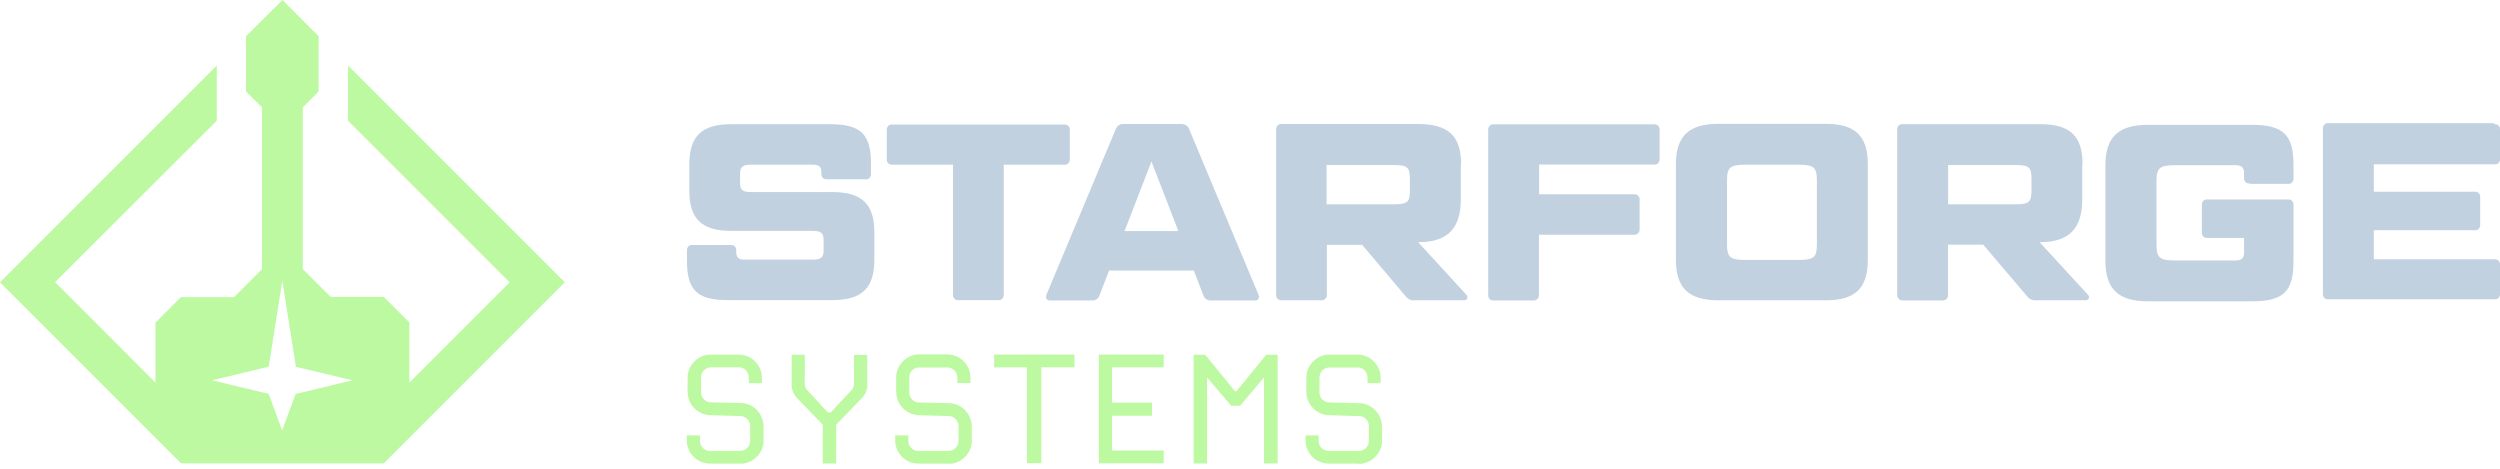 <svg xmlns="http://www.w3.org/2000/svg" fill="none" viewBox="0 0 128 24" height="24" width="128">
  <path fill="#BDF9A1" d="M17.819 3.356V6.178L26.096 14.454L20.959 19.591V16.511L19.651 15.203H16.932L15.504 13.775V5.498L16.313 4.681V1.858L14.463 0L12.596 1.858V4.681L13.414 5.498V13.783L11.985 15.212H9.266L7.959 16.52V19.591L2.822 14.446L11.099 6.178V3.356L0 14.454L7.959 22.413L9.266 23.721H19.651L20.959 22.413L28.918 14.454L17.819 3.356ZM15.143 20.159L14.446 22.035L13.758 20.168L10.858 19.471L13.758 18.774L14.454 14.368L15.151 18.782L18.051 19.471L15.151 20.168L15.143 20.159Z"></path>
  <path fill="#C1D1E0" d="M37.401 12.544C37.444 12.544 37.479 12.544 37.513 12.553C37.547 12.562 37.582 12.587 37.616 12.613C37.642 12.639 37.668 12.673 37.677 12.708C37.694 12.742 37.694 12.785 37.694 12.82V12.897C37.694 13.164 37.806 13.293 38.107 13.293H41.617C42.039 13.293 42.168 13.164 42.168 12.845V12.269C42.168 11.942 42.039 11.822 41.617 11.822H37.444C35.921 11.822 35.293 11.202 35.293 9.757V8.423C35.293 6.978 35.921 6.358 37.444 6.358H42.495C44.069 6.358 44.594 6.866 44.594 8.38V8.905C44.594 8.948 44.594 8.982 44.577 9.017C44.56 9.051 44.542 9.086 44.517 9.111C44.491 9.137 44.456 9.163 44.413 9.172C44.379 9.18 44.336 9.189 44.293 9.18H42.357C42.314 9.18 42.28 9.18 42.237 9.172C42.202 9.163 42.168 9.137 42.133 9.111C42.108 9.086 42.082 9.051 42.073 9.017C42.056 8.982 42.056 8.939 42.056 8.905V8.827C42.056 8.561 41.944 8.432 41.634 8.432H38.442C38.021 8.432 37.892 8.561 37.892 8.879V9.387C37.892 9.714 38.021 9.834 38.442 9.834H42.615C44.138 9.834 44.766 10.454 44.766 11.899V13.302C44.766 14.747 44.138 15.366 42.615 15.366H37.272C35.689 15.366 35.173 14.859 35.173 13.345V12.82C35.173 12.777 35.173 12.742 35.19 12.708C35.207 12.673 35.224 12.639 35.25 12.613C35.276 12.587 35.31 12.562 35.353 12.553C35.388 12.544 35.431 12.536 35.474 12.544H37.401Z"></path>
  <path fill="#C1D1E0" d="M48.784 8.432H45.704C45.661 8.432 45.627 8.432 45.584 8.423C45.549 8.415 45.515 8.389 45.48 8.363C45.455 8.337 45.429 8.303 45.42 8.268C45.403 8.234 45.403 8.191 45.403 8.156V6.651C45.403 6.608 45.403 6.573 45.42 6.539C45.437 6.504 45.455 6.47 45.48 6.444C45.506 6.418 45.541 6.393 45.584 6.384C45.618 6.375 45.661 6.367 45.704 6.375H54.471C54.514 6.375 54.549 6.375 54.592 6.384C54.626 6.393 54.661 6.418 54.695 6.444C54.729 6.47 54.747 6.504 54.755 6.539C54.764 6.573 54.773 6.616 54.773 6.651V8.156C54.773 8.199 54.773 8.234 54.755 8.268C54.738 8.303 54.721 8.337 54.695 8.363C54.669 8.389 54.635 8.415 54.592 8.423C54.557 8.432 54.514 8.44 54.471 8.432H51.391V15.091C51.391 15.134 51.391 15.169 51.374 15.203C51.357 15.237 51.34 15.272 51.314 15.298C51.288 15.323 51.254 15.349 51.219 15.358C51.185 15.367 51.142 15.375 51.107 15.367H49.102C49.059 15.367 49.025 15.367 48.982 15.367C48.948 15.358 48.905 15.332 48.879 15.306C48.853 15.28 48.827 15.246 48.81 15.212C48.793 15.177 48.793 15.134 48.793 15.091V8.432H48.784Z"></path>
  <path fill="#C1D1E0" d="M61.131 13.852H56.786L56.295 15.117C56.27 15.203 56.209 15.281 56.14 15.324C56.063 15.375 55.977 15.393 55.882 15.384H53.757C53.594 15.384 53.516 15.255 53.577 15.091L57.121 6.625C57.147 6.539 57.207 6.462 57.285 6.41C57.362 6.358 57.457 6.341 57.543 6.35H60.477C60.563 6.35 60.657 6.367 60.735 6.419C60.812 6.47 60.864 6.539 60.89 6.625L64.435 15.091C64.503 15.255 64.417 15.384 64.271 15.384H62.026C61.94 15.393 61.845 15.375 61.767 15.324C61.69 15.272 61.638 15.203 61.612 15.117L61.122 13.852H61.131ZM57.569 11.83H60.331L58.954 8.268L57.577 11.83H57.569Z"></path>
  <path fill="#C1D1E0" d="M74.794 8.423V10.204C74.794 11.65 74.157 12.398 72.643 12.398H72.608L75.078 15.091C75.103 15.117 75.121 15.143 75.129 15.169C75.129 15.203 75.129 15.229 75.129 15.263C75.121 15.298 75.095 15.324 75.069 15.341C75.043 15.358 75.009 15.367 74.983 15.375H72.445C72.35 15.384 72.255 15.375 72.169 15.332C72.083 15.289 72.006 15.229 71.954 15.152L69.743 12.536H67.936V15.091C67.936 15.134 67.936 15.169 67.919 15.212C67.902 15.246 67.885 15.281 67.85 15.306C67.824 15.332 67.781 15.349 67.747 15.367C67.713 15.384 67.669 15.384 67.626 15.375H65.622C65.587 15.375 65.544 15.375 65.51 15.358C65.476 15.341 65.441 15.324 65.415 15.298C65.389 15.272 65.364 15.238 65.355 15.203C65.338 15.169 65.338 15.126 65.338 15.091V6.625C65.338 6.582 65.338 6.548 65.355 6.513C65.372 6.479 65.389 6.444 65.415 6.419C65.441 6.393 65.476 6.367 65.519 6.358C65.553 6.35 65.596 6.341 65.639 6.35H72.66C74.183 6.367 74.811 6.986 74.811 8.432L74.794 8.423ZM67.919 10.462H71.326C72.075 10.462 72.187 10.351 72.187 9.731V9.18C72.187 8.561 72.075 8.449 71.326 8.449H67.919V10.471V10.462Z"></path>
  <path fill="#C1D1E0" d="M78.794 9.946H83.638C83.681 9.946 83.716 9.946 83.759 9.955C83.793 9.963 83.836 9.989 83.862 10.015C83.888 10.041 83.913 10.075 83.931 10.11C83.948 10.144 83.957 10.187 83.948 10.23V11.736C83.948 11.779 83.948 11.813 83.931 11.856C83.913 11.89 83.896 11.925 83.862 11.951C83.836 11.977 83.793 11.994 83.759 12.011C83.724 12.02 83.681 12.028 83.638 12.02H78.794V15.1C78.794 15.143 78.794 15.177 78.777 15.22C78.76 15.255 78.743 15.289 78.708 15.315C78.682 15.341 78.639 15.358 78.605 15.375C78.57 15.384 78.528 15.392 78.484 15.384H76.48C76.445 15.384 76.402 15.384 76.368 15.375C76.334 15.367 76.299 15.341 76.273 15.315C76.247 15.289 76.222 15.255 76.213 15.22C76.196 15.186 76.196 15.143 76.196 15.108V6.642C76.196 6.599 76.196 6.565 76.213 6.53C76.23 6.496 76.247 6.461 76.273 6.436C76.299 6.41 76.334 6.384 76.376 6.375C76.411 6.367 76.454 6.358 76.497 6.367H84.671C84.714 6.367 84.748 6.367 84.791 6.375C84.826 6.384 84.86 6.41 84.894 6.436C84.92 6.461 84.946 6.496 84.955 6.53C84.972 6.565 84.972 6.608 84.972 6.642V8.148C84.972 8.191 84.972 8.225 84.955 8.26C84.937 8.294 84.92 8.329 84.894 8.354C84.868 8.38 84.834 8.406 84.791 8.415C84.757 8.423 84.714 8.432 84.671 8.423H78.803V9.946H78.794Z"></path>
  <path fill="#C1D1E0" d="M95.632 13.31C95.632 14.756 94.987 15.375 93.481 15.375H87.975C86.478 15.375 85.807 14.756 85.807 13.31V8.406C85.807 6.961 86.478 6.341 87.975 6.341H93.481C94.987 6.341 95.632 6.961 95.632 8.406V13.31ZM93.025 9.258C93.025 8.561 92.879 8.432 92.036 8.432H89.412C88.577 8.432 88.422 8.561 88.422 9.258V12.484C88.422 13.181 88.577 13.31 89.412 13.31H92.036C92.888 13.31 93.025 13.181 93.025 12.484V9.258Z"></path>
  <path fill="#C1D1E0" d="M106.611 8.423V10.204C106.611 11.65 105.982 12.398 104.46 12.398H104.425L106.903 15.091C106.929 15.117 106.946 15.143 106.955 15.169C106.955 15.203 106.955 15.229 106.955 15.263C106.946 15.298 106.92 15.324 106.895 15.341C106.869 15.358 106.834 15.367 106.808 15.375H104.262C104.167 15.384 104.072 15.375 103.986 15.332C103.9 15.289 103.823 15.229 103.771 15.152L101.543 12.527H99.736V15.1C99.736 15.143 99.736 15.177 99.719 15.22C99.702 15.255 99.684 15.289 99.65 15.315C99.624 15.341 99.581 15.358 99.547 15.375C99.512 15.384 99.469 15.392 99.426 15.384H97.422C97.387 15.384 97.344 15.384 97.31 15.367C97.275 15.349 97.241 15.332 97.215 15.306C97.189 15.28 97.172 15.246 97.155 15.212C97.146 15.177 97.138 15.143 97.138 15.1V6.634C97.138 6.591 97.138 6.556 97.155 6.522C97.172 6.487 97.189 6.453 97.215 6.427C97.241 6.401 97.275 6.376 97.318 6.367C97.353 6.358 97.396 6.35 97.439 6.358H104.477C106 6.358 106.628 6.978 106.628 8.423V8.44L106.611 8.423ZM99.745 10.462H103.152C103.9 10.462 104.012 10.351 104.012 9.731V9.18C104.012 8.561 103.9 8.449 103.152 8.449H99.745V10.471V10.462Z"></path>
  <path fill="#C1D1E0" d="M115.197 9.395C115.154 9.395 115.12 9.395 115.077 9.387C115.042 9.378 115.008 9.352 114.973 9.326C114.948 9.301 114.922 9.266 114.913 9.232C114.896 9.197 114.896 9.154 114.896 9.12V8.853C114.896 8.587 114.767 8.458 114.474 8.458H111.403C110.568 8.458 110.413 8.587 110.413 9.283V12.51C110.413 13.207 110.568 13.336 111.403 13.336H114.474C114.767 13.336 114.896 13.207 114.896 12.94V12.183H113.038C112.995 12.183 112.96 12.183 112.917 12.174C112.883 12.166 112.848 12.14 112.814 12.114C112.788 12.088 112.762 12.054 112.754 12.02C112.736 11.985 112.736 11.942 112.736 11.908V10.488C112.736 10.445 112.736 10.411 112.754 10.376C112.771 10.342 112.788 10.307 112.814 10.281C112.84 10.256 112.874 10.23 112.917 10.221C112.952 10.213 112.995 10.204 113.038 10.213H117.124C117.167 10.213 117.202 10.213 117.245 10.221C117.279 10.23 117.314 10.256 117.348 10.281C117.374 10.307 117.4 10.342 117.408 10.376C117.426 10.411 117.426 10.454 117.426 10.488V13.405C117.426 14.928 116.901 15.427 115.309 15.427H109.966C108.469 15.427 107.798 14.807 107.798 13.362V8.458C107.798 7.012 108.469 6.393 109.966 6.393H115.309C116.892 6.393 117.426 6.9 117.426 8.414V9.137C117.426 9.18 117.426 9.215 117.408 9.249C117.391 9.283 117.374 9.318 117.348 9.344C117.322 9.37 117.288 9.395 117.245 9.404C117.21 9.413 117.167 9.421 117.124 9.413H115.189L115.197 9.395Z"></path>
  <path fill="#C1D1E0" d="M127.699 6.358C127.742 6.358 127.776 6.358 127.819 6.367C127.854 6.375 127.888 6.401 127.923 6.427C127.949 6.453 127.974 6.487 127.983 6.522C128 6.556 128 6.599 128 6.633V8.139C128 8.182 128 8.217 127.983 8.251C127.966 8.285 127.949 8.32 127.923 8.346C127.897 8.371 127.862 8.397 127.819 8.406C127.785 8.414 127.742 8.423 127.699 8.414H121.539V9.817H126.692C126.735 9.817 126.77 9.817 126.804 9.826C126.839 9.834 126.873 9.86 126.907 9.886C126.933 9.912 126.959 9.946 126.968 9.98C126.985 10.015 126.985 10.058 126.985 10.092V11.512C126.985 11.555 126.985 11.589 126.968 11.624C126.95 11.658 126.933 11.693 126.907 11.718C126.882 11.744 126.847 11.77 126.804 11.779C126.77 11.787 126.727 11.796 126.692 11.787H121.539V13.276H127.699C127.742 13.276 127.776 13.276 127.819 13.284C127.854 13.293 127.888 13.319 127.923 13.345C127.949 13.37 127.974 13.405 127.983 13.439C128 13.474 128 13.517 128 13.551V15.048C128 15.091 128 15.126 127.983 15.16C127.966 15.194 127.949 15.229 127.923 15.255C127.897 15.28 127.862 15.306 127.819 15.315C127.785 15.323 127.742 15.332 127.699 15.323H119.233C119.19 15.323 119.155 15.323 119.112 15.315C119.078 15.306 119.043 15.28 119.009 15.255C118.983 15.229 118.957 15.194 118.949 15.16C118.932 15.126 118.932 15.082 118.932 15.048V6.582C118.932 6.539 118.932 6.504 118.949 6.47C118.966 6.436 118.983 6.401 119.009 6.375C119.035 6.35 119.069 6.324 119.112 6.315C119.147 6.307 119.19 6.298 119.233 6.307H127.699V6.324V6.358Z"></path>
  <path fill="#BDF9A1" d="M37.866 23.738H36.386C36.222 23.738 36.068 23.712 35.913 23.652C35.457 23.48 35.147 23.007 35.164 22.516V22.293H35.835V22.577C35.835 22.843 36.05 23.076 36.317 23.084H37.926C38.193 23.076 38.408 22.843 38.408 22.577V21.811C38.408 21.544 38.193 21.312 37.926 21.303L36.42 21.26C35.939 21.277 35.465 20.959 35.293 20.512C35.156 20.228 35.216 19.677 35.207 19.376C35.173 18.713 35.767 18.12 36.429 18.154H37.788C37.952 18.154 38.107 18.18 38.262 18.24C38.718 18.412 39.027 18.886 39.01 19.376V19.617H38.339V19.324C38.348 19.066 38.133 18.825 37.874 18.808H36.377C36.111 18.817 35.896 19.049 35.896 19.316V20.09C35.896 20.348 36.111 20.589 36.377 20.598L37.883 20.632C38.047 20.632 38.201 20.658 38.348 20.718C38.795 20.899 39.105 21.363 39.096 21.845V22.516C39.131 23.179 38.537 23.773 37.874 23.738H37.866Z"></path>
  <path fill="#BDF9A1" d="M44.086 20.426L42.813 21.742V23.73H42.124V21.742L40.851 20.426C40.739 20.322 40.653 20.185 40.593 20.038C40.541 19.892 40.515 19.737 40.533 19.582V18.163H41.204V19.557C41.187 19.643 41.204 19.729 41.23 19.806C41.255 19.884 41.307 19.961 41.367 20.013L42.391 21.123H42.529L43.561 20.013C43.621 19.953 43.673 19.884 43.699 19.806C43.725 19.729 43.733 19.643 43.725 19.557V18.171H44.404V19.591C44.422 19.746 44.404 19.901 44.344 20.047C44.293 20.193 44.198 20.322 44.086 20.434V20.426Z"></path>
  <path fill="#BDF9A1" d="M48.534 23.738H47.054C46.891 23.738 46.736 23.712 46.581 23.652C46.125 23.48 45.816 23.007 45.833 22.516V22.293H46.504V22.576C46.504 22.843 46.719 23.076 46.986 23.084H48.595C48.861 23.076 49.076 22.843 49.076 22.576V21.811C49.076 21.544 48.861 21.312 48.595 21.303L47.089 21.26C46.607 21.26 46.142 20.959 45.97 20.503C45.841 20.219 45.901 19.668 45.884 19.367C45.85 18.705 46.444 18.111 47.106 18.145H48.465C48.629 18.145 48.784 18.171 48.939 18.232C49.395 18.404 49.705 18.877 49.687 19.367V19.608H49.016V19.324C49.016 19.058 48.801 18.825 48.534 18.817H47.037C46.77 18.817 46.547 19.058 46.555 19.324V20.099C46.555 20.357 46.77 20.598 47.037 20.606L48.543 20.641C48.706 20.641 48.861 20.666 49.008 20.727C49.455 20.907 49.765 21.372 49.756 21.854V22.525C49.791 23.187 49.197 23.781 48.534 23.747V23.729V23.738Z"></path>
  <path fill="#BDF9A1" d="M53.318 18.808V23.712H52.578V18.808H50.9V18.154H55.013V18.808H53.318Z"></path>
  <path fill="#BDF9A1" d="M56.261 23.721V18.154H59.582V18.808H56.932V20.615H58.98V21.286H56.932V23.067H59.582V23.721H56.261Z"></path>
  <path fill="#BDF9A1" d="M64.718 23.721V19.324L63.488 20.778H63.041L61.802 19.324V23.73H61.113V18.163H61.707L63.23 20.03H63.307L64.83 18.163H65.415V23.73H64.718V23.721Z"></path>
  <path fill="#BDF9A1" d="M69.545 23.738H68.065C67.902 23.738 67.747 23.712 67.592 23.652C67.136 23.48 66.826 23.007 66.844 22.516V22.293H67.515V22.577C67.515 22.843 67.73 23.076 67.996 23.084H69.605C69.872 23.076 70.087 22.843 70.087 22.577V21.811C70.087 21.544 69.872 21.312 69.605 21.303L68.1 21.26C67.618 21.277 67.145 20.959 66.972 20.512C66.835 20.228 66.895 19.677 66.886 19.376C66.852 18.713 67.446 18.12 68.108 18.154H69.468C69.631 18.154 69.786 18.18 69.941 18.24C70.397 18.412 70.707 18.886 70.689 19.376V19.617H70.018V19.324C70.018 19.058 69.803 18.825 69.537 18.817H68.039C67.773 18.825 67.558 19.058 67.558 19.324V20.099C67.558 20.357 67.773 20.598 68.039 20.606L69.545 20.641C69.709 20.641 69.863 20.667 70.01 20.727C70.457 20.907 70.767 21.372 70.758 21.854V22.525C70.793 23.188 70.199 23.781 69.537 23.747V23.73L69.545 23.738Z"></path>
</svg>